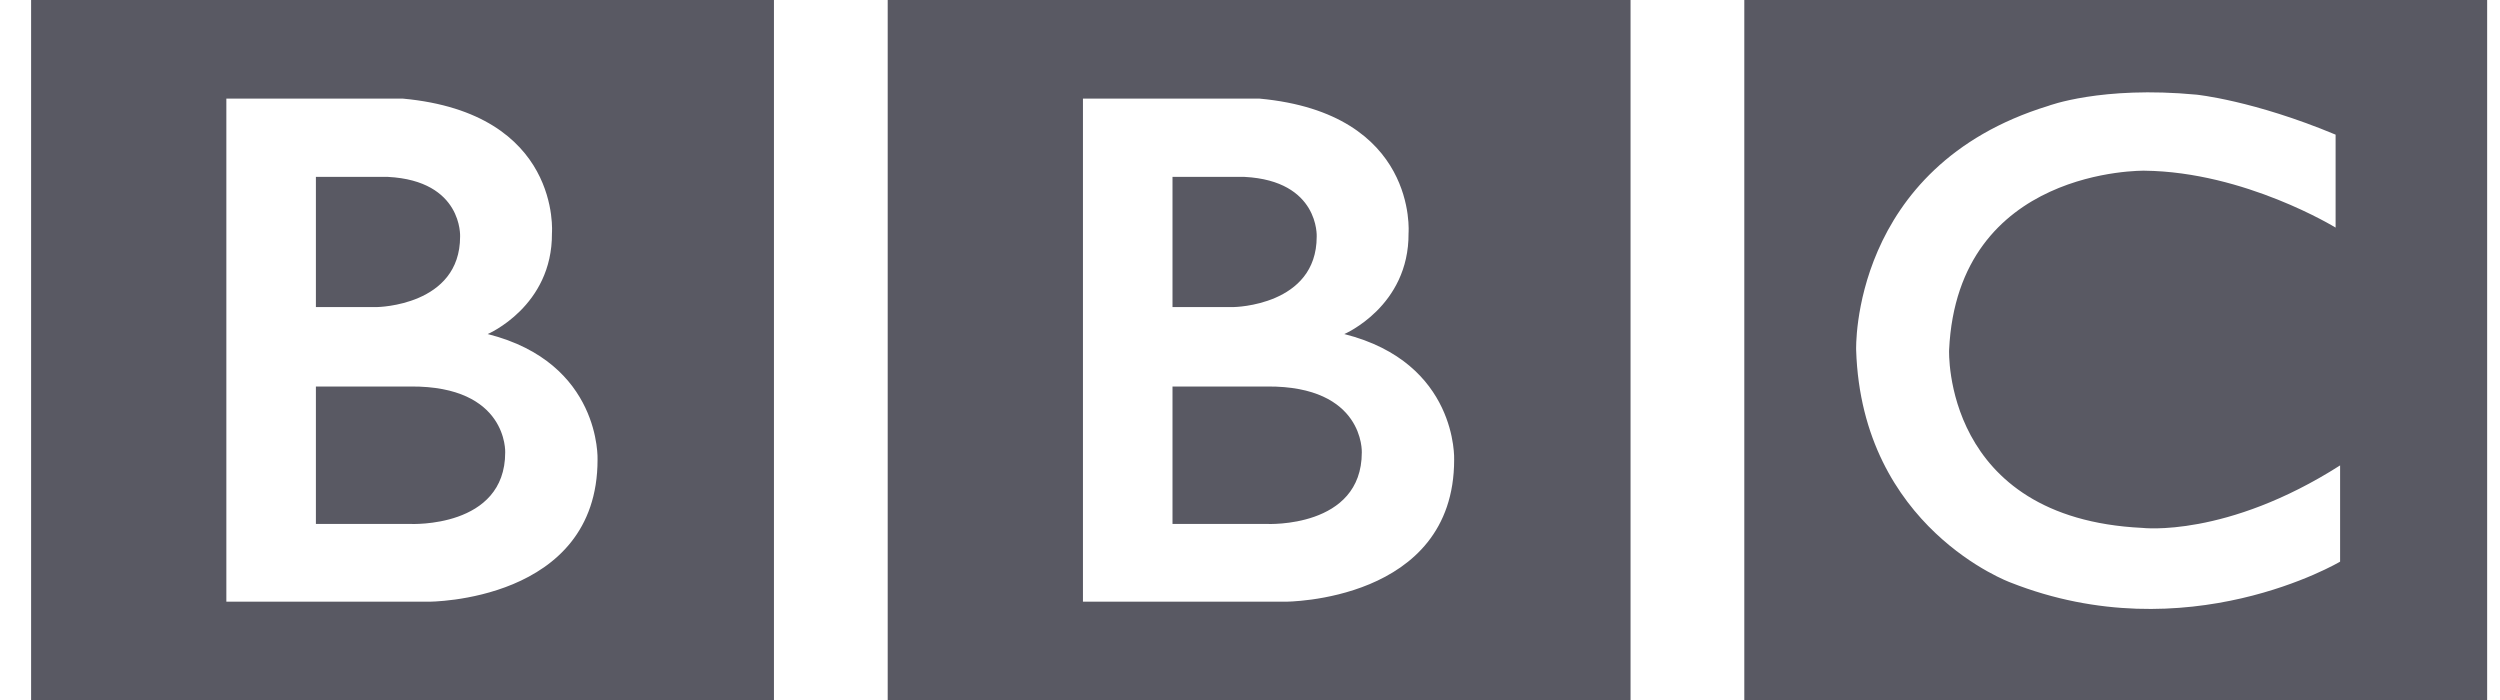 <?xml version="1.0" encoding="UTF-8"?>
<svg xmlns="http://www.w3.org/2000/svg" width="50" height="14" viewBox="0 0 50 14" fill="none">
  <path d="M27.236 9.048C27.236 10.569 25.343 10.479 25.343 10.479H23.45V7.73H25.343C27.291 7.717 27.236 9.048 27.236 9.048ZM23.45 3.538H24.893C26.391 3.617 26.334 4.732 26.334 4.732C26.334 6.118 24.678 6.141 24.678 6.141H23.45V3.538ZM26.886 6.681C26.886 6.681 28.182 6.129 28.171 4.665C28.171 4.665 28.368 2.264 25.188 1.972H21.659V12.034H25.703C25.703 12.034 29.083 12.044 29.083 9.195C29.083 9.195 29.163 7.256 26.886 6.681ZM17.754 0H32.611V14H17.754V0ZM10.104 9.048C10.104 10.569 8.211 10.479 8.211 10.479H6.318V7.73H8.211C10.16 7.717 10.104 9.048 10.104 9.048ZM6.318 3.538H7.761C9.259 3.617 9.202 4.732 9.202 4.732C9.202 6.118 7.546 6.141 7.546 6.141H6.318V3.538ZM9.754 6.681C9.754 6.681 11.05 6.129 11.039 4.665C11.039 4.665 11.236 2.264 8.055 1.972H4.527V12.034H8.572C8.572 12.034 11.951 12.044 11.951 9.195C11.951 9.195 12.031 7.256 9.754 6.681ZM0.622 0H15.479V14H0.622V0ZM46.712 2.693V4.552C46.712 4.552 44.897 3.437 42.892 3.414C42.892 3.414 39.151 3.341 38.982 7.001C38.982 7.001 38.847 10.366 42.847 10.558C42.847 10.558 44.525 10.76 46.802 9.308V11.233C46.802 11.233 43.748 13.048 40.21 11.65C40.21 11.65 37.236 10.564 37.123 7.001C37.123 7.001 36.999 3.335 40.965 2.118C40.965 2.118 42.025 1.713 43.928 1.893C43.928 1.893 45.066 2.006 46.712 2.693ZM34.886 14H49.743V0H34.886V14Z" fill="#595963"></path>
</svg>
